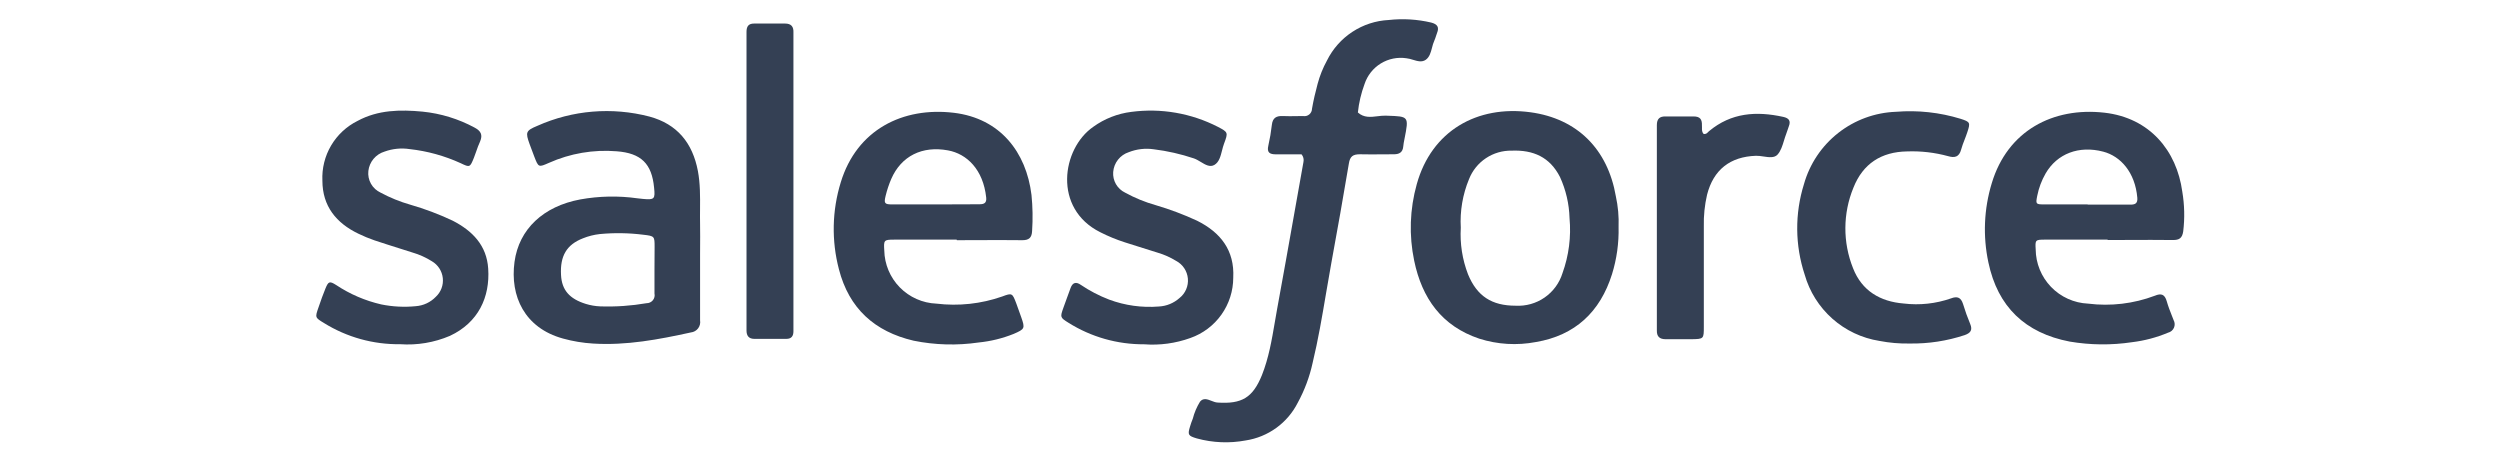 <svg width="260" height="48" viewBox="0 0 260 48" fill="none" xmlns="http://www.w3.org/2000/svg">
<path d="M132.698 16.051H135.361C135.454 16.16 135.52 16.29 135.554 16.43C135.588 16.57 135.59 16.715 135.558 16.855C135.239 18.633 134.924 20.41 134.608 22.186L134.608 22.191C134.019 25.508 133.43 28.825 132.82 32.141C132.737 32.593 132.66 33.047 132.583 33.501C132.265 35.366 131.947 37.239 131.239 39.017C130.284 41.367 129.144 42.038 126.609 41.864C126.409 41.851 126.2 41.769 125.992 41.688C125.569 41.522 125.148 41.356 124.803 41.772C124.464 42.321 124.21 42.918 124.05 43.543C123.944 43.8 123.851 44.063 123.772 44.33C123.5 45.21 123.552 45.325 124.473 45.597C126.129 46.051 127.867 46.122 129.555 45.806C130.705 45.63 131.795 45.182 132.737 44.5C133.678 43.817 134.443 42.92 134.967 41.882C135.677 40.581 136.198 39.186 136.513 37.738C137.088 35.357 137.498 32.935 137.909 30.511C138.086 29.47 138.262 28.427 138.452 27.389C139.083 23.934 139.702 20.49 140.281 17.017C140.397 16.259 140.704 16.045 141.439 16.045C142.211 16.064 142.982 16.058 143.754 16.051C144.14 16.048 144.526 16.045 144.912 16.045C145.52 16.057 145.89 15.854 145.942 15.206C145.965 14.976 146.002 14.748 146.052 14.523L146.062 14.471C146.302 13.255 146.419 12.665 146.176 12.37C145.949 12.092 145.405 12.073 144.349 12.037L144.113 12.028C143.833 12.02 143.546 12.055 143.259 12.09C142.551 12.176 141.841 12.263 141.219 11.698C141.325 10.687 141.559 9.694 141.913 8.741C142.206 7.85 142.805 7.091 143.604 6.6C144.403 6.109 145.351 5.918 146.278 6.061C146.498 6.082 146.724 6.15 146.95 6.218C147.418 6.36 147.884 6.501 148.287 6.212C148.675 5.932 148.801 5.454 148.928 4.97C148.995 4.712 149.063 4.452 149.172 4.221C149.241 4.073 149.291 3.915 149.341 3.758C149.376 3.651 149.41 3.543 149.45 3.439C149.705 2.814 149.479 2.513 148.842 2.345C147.398 2.006 145.906 1.916 144.432 2.079C143.082 2.146 141.776 2.572 140.646 3.313C139.517 4.053 138.605 5.082 138.006 6.293C137.583 7.064 137.254 7.884 137.028 8.735C136.802 9.568 136.6 10.437 136.449 11.305C136.448 11.42 136.421 11.533 136.371 11.636C136.322 11.74 136.25 11.831 136.161 11.904C136.072 11.977 135.969 12.029 135.857 12.058C135.746 12.086 135.63 12.09 135.517 12.069C135.286 12.069 135.053 12.073 134.821 12.076C134.357 12.084 133.893 12.092 133.433 12.069C132.744 12.034 132.357 12.26 132.276 12.966C132.193 13.701 132.069 14.432 131.905 15.154C131.737 15.871 132.056 16.051 132.698 16.051Z" fill="#344054"/>
<path d="M33.709 33.603C36.078 35.072 38.817 35.833 41.604 35.797C43.377 35.924 45.155 35.626 46.791 34.929C49.754 33.546 50.97 30.895 50.773 27.937C50.617 25.512 49.129 24.002 47.074 22.948C45.653 22.277 44.18 21.722 42.669 21.287C41.601 20.982 40.568 20.563 39.59 20.037C39.165 19.843 38.812 19.52 38.582 19.113C38.352 18.707 38.257 18.238 38.31 17.774C38.364 17.311 38.552 16.874 38.851 16.517C39.151 16.16 39.548 15.899 39.995 15.765C40.826 15.463 41.719 15.373 42.594 15.505C44.436 15.708 46.234 16.205 47.919 16.975C48.863 17.432 48.88 17.415 49.291 16.396C49.376 16.183 49.452 15.965 49.528 15.747C49.65 15.398 49.771 15.049 49.928 14.718C50.229 14.012 50.003 13.612 49.349 13.265C47.675 12.363 45.84 11.801 43.949 11.61C41.627 11.39 39.318 11.419 37.182 12.576C36.035 13.147 35.08 14.038 34.431 15.142C33.783 16.245 33.469 17.514 33.529 18.793C33.535 21.443 34.965 23.197 37.28 24.308C37.821 24.571 38.378 24.801 38.947 24.997C39.823 25.29 40.704 25.568 41.586 25.846C42.026 25.985 42.467 26.124 42.907 26.265C43.617 26.472 44.295 26.778 44.921 27.173C45.232 27.356 45.497 27.609 45.693 27.912C45.889 28.215 46.012 28.559 46.051 28.918C46.091 29.277 46.045 29.64 45.92 29.978C45.794 30.316 45.59 30.62 45.326 30.866C44.775 31.44 44.03 31.788 43.236 31.844C42.038 31.962 40.828 31.899 39.648 31.659C37.978 31.275 36.392 30.593 34.965 29.645C34.27 29.205 34.154 29.263 33.847 30.003C33.592 30.615 33.373 31.248 33.157 31.876L33.13 31.954C32.941 32.492 32.846 32.76 32.921 32.967C32.995 33.171 33.234 33.316 33.709 33.603Z" fill="#344054"/>
<path d="M118.985 35.806C116.207 35.823 113.482 35.048 111.13 33.572C110.25 33.027 110.244 32.993 110.586 32.026C110.712 31.653 110.85 31.285 110.988 30.916C111.109 30.594 111.231 30.269 111.344 29.942C111.558 29.364 111.923 29.288 112.403 29.624C113.324 30.245 114.313 30.76 115.35 31.158C117.001 31.773 118.768 32.018 120.525 31.876C121.318 31.836 122.074 31.525 122.666 30.996C122.969 30.757 123.208 30.447 123.36 30.092C123.513 29.738 123.574 29.351 123.539 28.967C123.504 28.583 123.374 28.214 123.16 27.893C122.945 27.572 122.655 27.309 122.313 27.13C121.722 26.767 121.086 26.482 120.421 26.285C119.674 26.053 118.927 25.817 118.19 25.584C117.784 25.455 117.381 25.328 116.982 25.202C116.102 24.92 115.247 24.568 114.424 24.149C109.492 21.689 110.418 15.467 113.694 13.193C114.862 12.349 116.224 11.814 117.654 11.636C120.749 11.225 123.896 11.771 126.672 13.198C127.72 13.748 127.737 13.777 127.303 14.935C127.217 15.16 127.154 15.408 127.091 15.657C126.938 16.261 126.783 16.869 126.296 17.151C125.833 17.42 125.357 17.132 124.876 16.84C124.64 16.698 124.403 16.554 124.166 16.474C122.808 16.018 121.408 15.7 119.986 15.525C119.11 15.398 118.217 15.501 117.393 15.826C116.949 15.97 116.558 16.243 116.27 16.61C115.981 16.977 115.808 17.421 115.772 17.887C115.738 18.328 115.838 18.769 116.059 19.152C116.28 19.535 116.612 19.843 117.011 20.034C118.025 20.59 119.099 21.029 120.212 21.342C121.675 21.773 123.105 22.311 124.49 22.951C126.944 24.172 128.403 26.041 128.258 28.878C128.256 30.256 127.826 31.599 127.027 32.723C126.229 33.847 125.102 34.695 123.801 35.151C122.26 35.708 120.618 35.931 118.985 35.806Z" fill="#344054"/>
<path d="M195.455 35.454C196.5 35.657 197.563 35.748 198.627 35.726C200.561 35.754 202.486 35.459 204.323 34.852C204.937 34.638 205.168 34.326 204.902 33.695C204.618 33.013 204.368 32.318 204.155 31.611C203.941 30.94 203.565 30.778 202.905 31.032C201.327 31.583 199.644 31.765 197.985 31.565C195.542 31.368 193.632 30.245 192.717 27.895C191.639 25.203 191.654 22.197 192.758 19.515C193.747 17.02 195.658 15.787 198.349 15.747C199.782 15.695 201.215 15.861 202.598 16.239C203.287 16.441 203.75 16.337 203.958 15.556C204.054 15.203 204.187 14.859 204.321 14.515C204.421 14.256 204.522 13.996 204.607 13.733C204.931 12.749 204.896 12.674 203.9 12.355C201.729 11.689 199.45 11.442 197.186 11.626C194.999 11.705 192.894 12.477 191.173 13.829C189.453 15.181 188.206 17.044 187.612 19.15C186.652 22.218 186.678 25.509 187.687 28.561C188.189 30.331 189.188 31.92 190.564 33.142C191.941 34.363 193.638 35.166 195.455 35.454Z" fill="#344054"/>
<path d="M82.517 34.455C82.517 34.953 82.308 35.242 81.782 35.242H78.453C77.874 35.242 77.637 34.918 77.637 34.374V3.317C77.637 2.738 77.845 2.443 78.447 2.449H81.637C82.302 2.449 82.546 2.779 82.517 3.398V34.455Z" fill="#344054"/>
<path d="M177.642 13.734C177.521 13.858 177.392 13.989 177.158 13.916C176.995 13.716 177.001 13.492 177.006 13.279C177.008 13.196 177.01 13.114 177.001 13.036C177.019 12.411 176.81 12.11 176.127 12.11H173.233C172.591 12.092 172.313 12.37 172.313 13.013V34.358C172.295 34.995 172.591 35.278 173.233 35.278H175.867C177.198 35.261 177.198 35.255 177.198 33.97V23.552C177.171 22.443 177.284 21.334 177.534 20.253C178.2 17.649 179.936 16.294 182.616 16.202C182.861 16.194 183.13 16.235 183.399 16.274C183.969 16.36 184.538 16.444 184.868 16.074C185.207 15.696 185.371 15.157 185.536 14.618C185.607 14.384 185.679 14.148 185.765 13.927C185.823 13.775 185.875 13.62 185.926 13.466C185.962 13.358 185.999 13.247 186.037 13.14C186.269 12.561 186.037 12.283 185.458 12.156C182.668 11.543 180.052 11.71 177.737 13.643C177.704 13.671 177.674 13.702 177.642 13.734Z" fill="#344054"/>
<path fill-rule="evenodd" clip-rule="evenodd" d="M72.808 33.311V26.366L72.811 25.855C72.817 25.007 72.822 24.16 72.808 23.321C72.796 22.798 72.8 22.274 72.805 21.751C72.816 20.427 72.827 19.103 72.582 17.788C72.032 14.877 70.434 12.903 67.54 12.122C63.657 11.11 59.545 11.45 55.882 13.088C54.666 13.592 54.643 13.765 55.072 14.969C55.228 15.403 55.39 15.838 55.558 16.266C55.783 16.849 55.895 17.137 56.091 17.217C56.282 17.294 56.554 17.174 57.092 16.937C59.298 15.952 61.717 15.538 64.125 15.733C66.678 15.924 67.795 17.024 68.026 19.53C68.148 20.688 68.067 20.803 66.869 20.688L66.29 20.624C64.317 20.347 62.312 20.386 60.351 20.74C56.519 21.452 53.972 23.819 53.509 27.239C53.028 30.805 54.556 34.11 58.551 35.209C59.575 35.492 60.627 35.667 61.688 35.73C65.15 35.944 68.501 35.308 71.853 34.573C72 34.557 72.143 34.512 72.272 34.439C72.402 34.366 72.515 34.268 72.604 34.149C72.694 34.031 72.758 33.895 72.793 33.751C72.828 33.607 72.833 33.457 72.808 33.311ZM68.066 30.52V28.031C68.066 27.25 68.072 26.462 68.078 25.681C68.078 24.581 68.078 24.547 66.92 24.414C65.409 24.223 63.881 24.199 62.364 24.344C61.769 24.412 61.184 24.56 60.628 24.784C58.926 25.444 58.237 26.619 58.347 28.604C58.428 30.167 59.227 31.081 60.929 31.608C61.414 31.756 61.916 31.842 62.422 31.863C64.035 31.918 65.649 31.807 67.239 31.533C67.364 31.535 67.489 31.508 67.603 31.455C67.717 31.402 67.818 31.324 67.898 31.227C67.977 31.129 68.034 31.015 68.063 30.892C68.092 30.77 68.093 30.643 68.066 30.52Z" fill="#344054"/>
<path fill-rule="evenodd" clip-rule="evenodd" d="M219.201 24.921H212.672C211.67 24.921 211.653 24.968 211.711 25.928C211.723 27.388 212.294 28.788 213.308 29.839C214.321 30.89 215.699 31.512 217.158 31.577C219.506 31.871 221.89 31.589 224.104 30.755C224.77 30.478 225.134 30.605 225.343 31.334C225.501 31.889 225.687 32.357 225.876 32.834C225.935 32.984 225.996 33.136 226.055 33.291C226.122 33.412 226.16 33.547 226.166 33.685C226.173 33.824 226.147 33.962 226.091 34.088C226.034 34.215 225.95 34.327 225.843 34.416C225.737 34.504 225.611 34.567 225.476 34.599C224.281 35.1 223.023 35.433 221.737 35.588C219.584 35.911 217.394 35.89 215.248 35.525C210.617 34.633 207.757 31.907 206.791 27.283C206.209 24.554 206.331 21.722 207.144 19.052C208.782 13.595 213.511 11.117 218.854 11.719C223.583 12.252 226.379 15.684 226.958 19.932C227.188 21.294 227.221 22.682 227.056 24.053C226.952 24.771 226.645 24.968 225.98 24.962C224.466 24.942 222.953 24.949 221.442 24.955C220.687 24.959 219.932 24.962 219.178 24.962L219.201 24.921ZM217.117 21.258H212.544C211.717 21.258 211.705 21.2 211.873 20.361C212.035 19.547 212.328 18.765 212.741 18.045C213.939 15.973 216.214 15.111 218.732 15.771C220.538 16.24 222.055 17.924 222.281 20.569C222.327 21.148 222.066 21.287 221.551 21.281H217.117V21.258Z" fill="#344054"/>
<path fill-rule="evenodd" clip-rule="evenodd" d="M92.966 24.922H99.49L99.513 24.98C100.269 24.98 101.025 24.976 101.781 24.973C103.292 24.967 104.802 24.96 106.314 24.98C107.015 24.985 107.31 24.719 107.339 24.013C107.422 22.767 107.401 21.517 107.275 20.274C106.731 15.823 104.022 12.31 99.206 11.731C93.892 11.095 89.105 13.485 87.438 18.966C86.533 21.901 86.467 25.03 87.247 28.001C88.295 32.081 90.963 34.483 95.015 35.432C97.243 35.884 99.533 35.947 101.782 35.618C103.025 35.494 104.245 35.196 105.406 34.732C106.586 34.223 106.615 34.153 106.21 32.996C106.048 32.515 105.874 32.035 105.695 31.56C105.284 30.484 105.267 30.443 104.225 30.837C102.033 31.603 99.694 31.857 97.388 31.578C95.949 31.52 94.587 30.916 93.578 29.887C92.57 28.859 91.993 27.484 91.965 26.045C91.895 24.985 91.93 24.922 92.966 24.922ZM92.804 21.26H97.238C98.243 21.26 99.248 21.255 100.263 21.25C100.785 21.247 101.311 21.245 101.84 21.243C102.349 21.248 102.627 21.115 102.564 20.537C102.251 17.625 100.543 15.993 98.593 15.64C95.918 15.142 93.73 16.219 92.688 18.615C92.448 19.177 92.254 19.758 92.109 20.351C91.913 21.15 91.988 21.26 92.804 21.26Z" fill="#344054"/>
<path fill-rule="evenodd" clip-rule="evenodd" d="M168.332 23.597C168.373 25.263 168.143 26.925 167.649 28.517C166.416 32.435 163.817 34.883 159.73 35.572C157.767 35.948 155.741 35.826 153.837 35.219C149.942 33.911 147.887 31.023 147.076 27.116C146.524 24.48 146.615 21.75 147.343 19.158C148.888 13.595 153.629 10.927 159.157 11.674C164.048 12.334 167.203 15.523 168.048 20.413C168.277 21.458 168.372 22.528 168.332 23.597ZM151.922 23.684C151.824 21.957 152.116 20.23 152.778 18.631C153.127 17.742 153.741 16.981 154.536 16.451C155.331 15.921 156.269 15.648 157.224 15.668C159.458 15.581 161.183 16.334 162.237 18.405C162.854 19.752 163.192 21.208 163.232 22.689C163.41 24.627 163.159 26.582 162.497 28.413C162.178 29.439 161.524 30.33 160.639 30.942C159.755 31.555 158.691 31.854 157.618 31.793C155.152 31.793 153.612 30.809 152.674 28.528C152.08 26.986 151.824 25.334 151.922 23.684Z" fill="#344054"/>
</svg>
